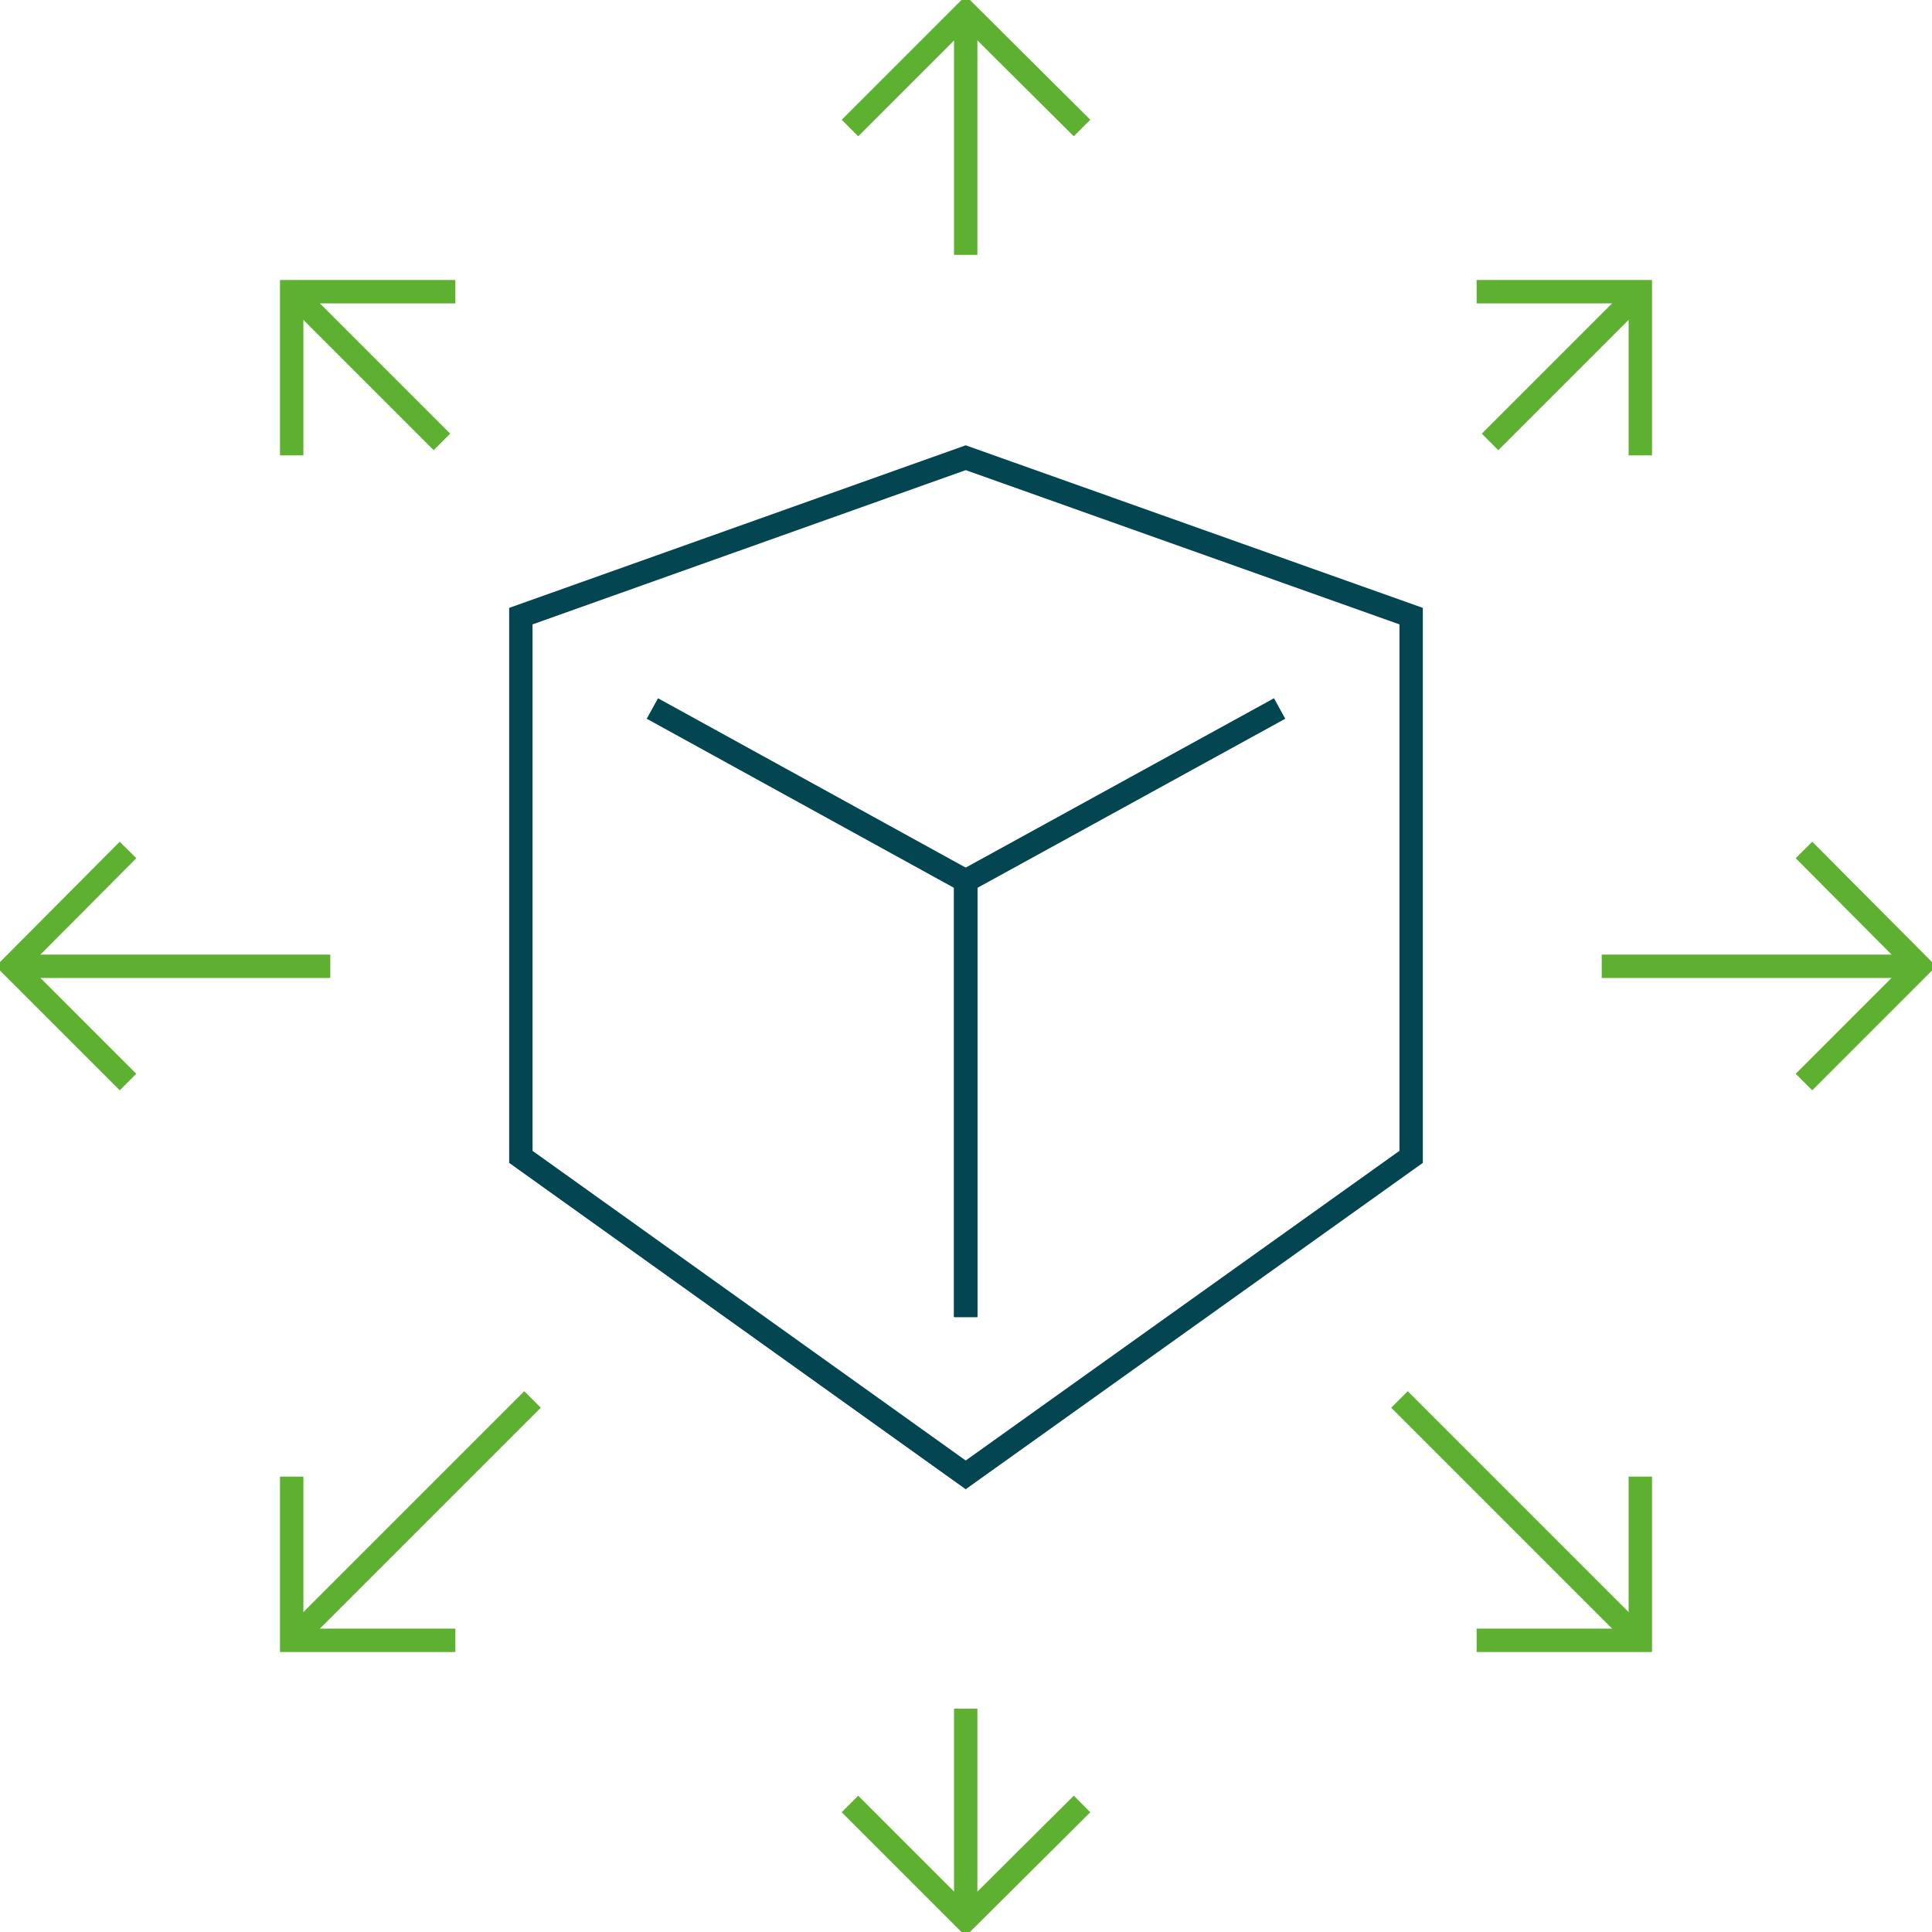 <?xml version="1.0" encoding="UTF-8"?>
<svg id="Livello_1" xmlns="http://www.w3.org/2000/svg" version="1.1" viewBox="0 0 330.5 330.5">
  <!-- Generator: Adobe Illustrator 29.3.1, SVG Export Plug-In . SVG Version: 2.1.0 Build 151)  -->
  <defs>
    <style>
      .st0 {
        stroke: #5eb130;
      }

      .st0, .st1 {
        fill: none;
        stroke-miterlimit: 10;
        stroke-width: 4px;
      }

      .st1 {
        stroke: #034550;
      }
    </style>
  </defs>
  <polyline class="st1" points="165.2 225.3 165.2 150.7 218.9 121.2"/>
  <polyline class="st1" points="165.2 225.3 165.2 150.7 111.6 121.2"/>
  <polygon class="st1" points="165.2 252.3 89.1 197.9 89.1 105.4 165.2 78.3 241.4 105.4 241.4 197.9 165.2 252.3"/>
  <line class="st0" x1="165.2" y1="328.4" x2="165.2" y2="292.3"/>
  <polyline class="st0" points="185.1 308.6 165.2 328.4 145.4 308.6"/>
  <line class="st0" x1="165.2" y1="43.6" x2="165.2" y2="2.1"/>
  <polyline class="st0" points="185.1 21.9 165.2 2.1 145.4 21.9"/>
  <line class="st0" x1="56.5" y1="165.3" x2="2.1" y2="165.3"/>
  <polyline class="st0" points="21.9 145.4 2.1 165.3 21.9 185.1"/>
  <line class="st0" x1="328.4" y1="165.3" x2="274" y2="165.3"/>
  <polyline class="st0" points="308.6 145.4 328.4 165.3 308.6 185.1"/>
  <line class="st0" x1="75.6" y1="75.6" x2="51.1" y2="51.1"/>
  <polyline class="st0" points="77.9 49.9 49.9 49.9 49.9 77.9"/>
  <line class="st0" x1="279.4" y1="279.4" x2="239.4" y2="239.4"/>
  <polyline class="st0" points="280.6 252.6 280.6 280.6 252.6 280.6"/>
  <line class="st0" x1="91.1" y1="239.4" x2="51.1" y2="279.4"/>
  <polyline class="st0" points="49.9 252.6 49.9 280.6 77.9 280.6"/>
  <line class="st0" x1="279.4" y1="51.1" x2="254.9" y2="75.6"/>
  <polyline class="st0" points="252.6 49.9 280.6 49.9 280.6 77.9"/>
</svg>
